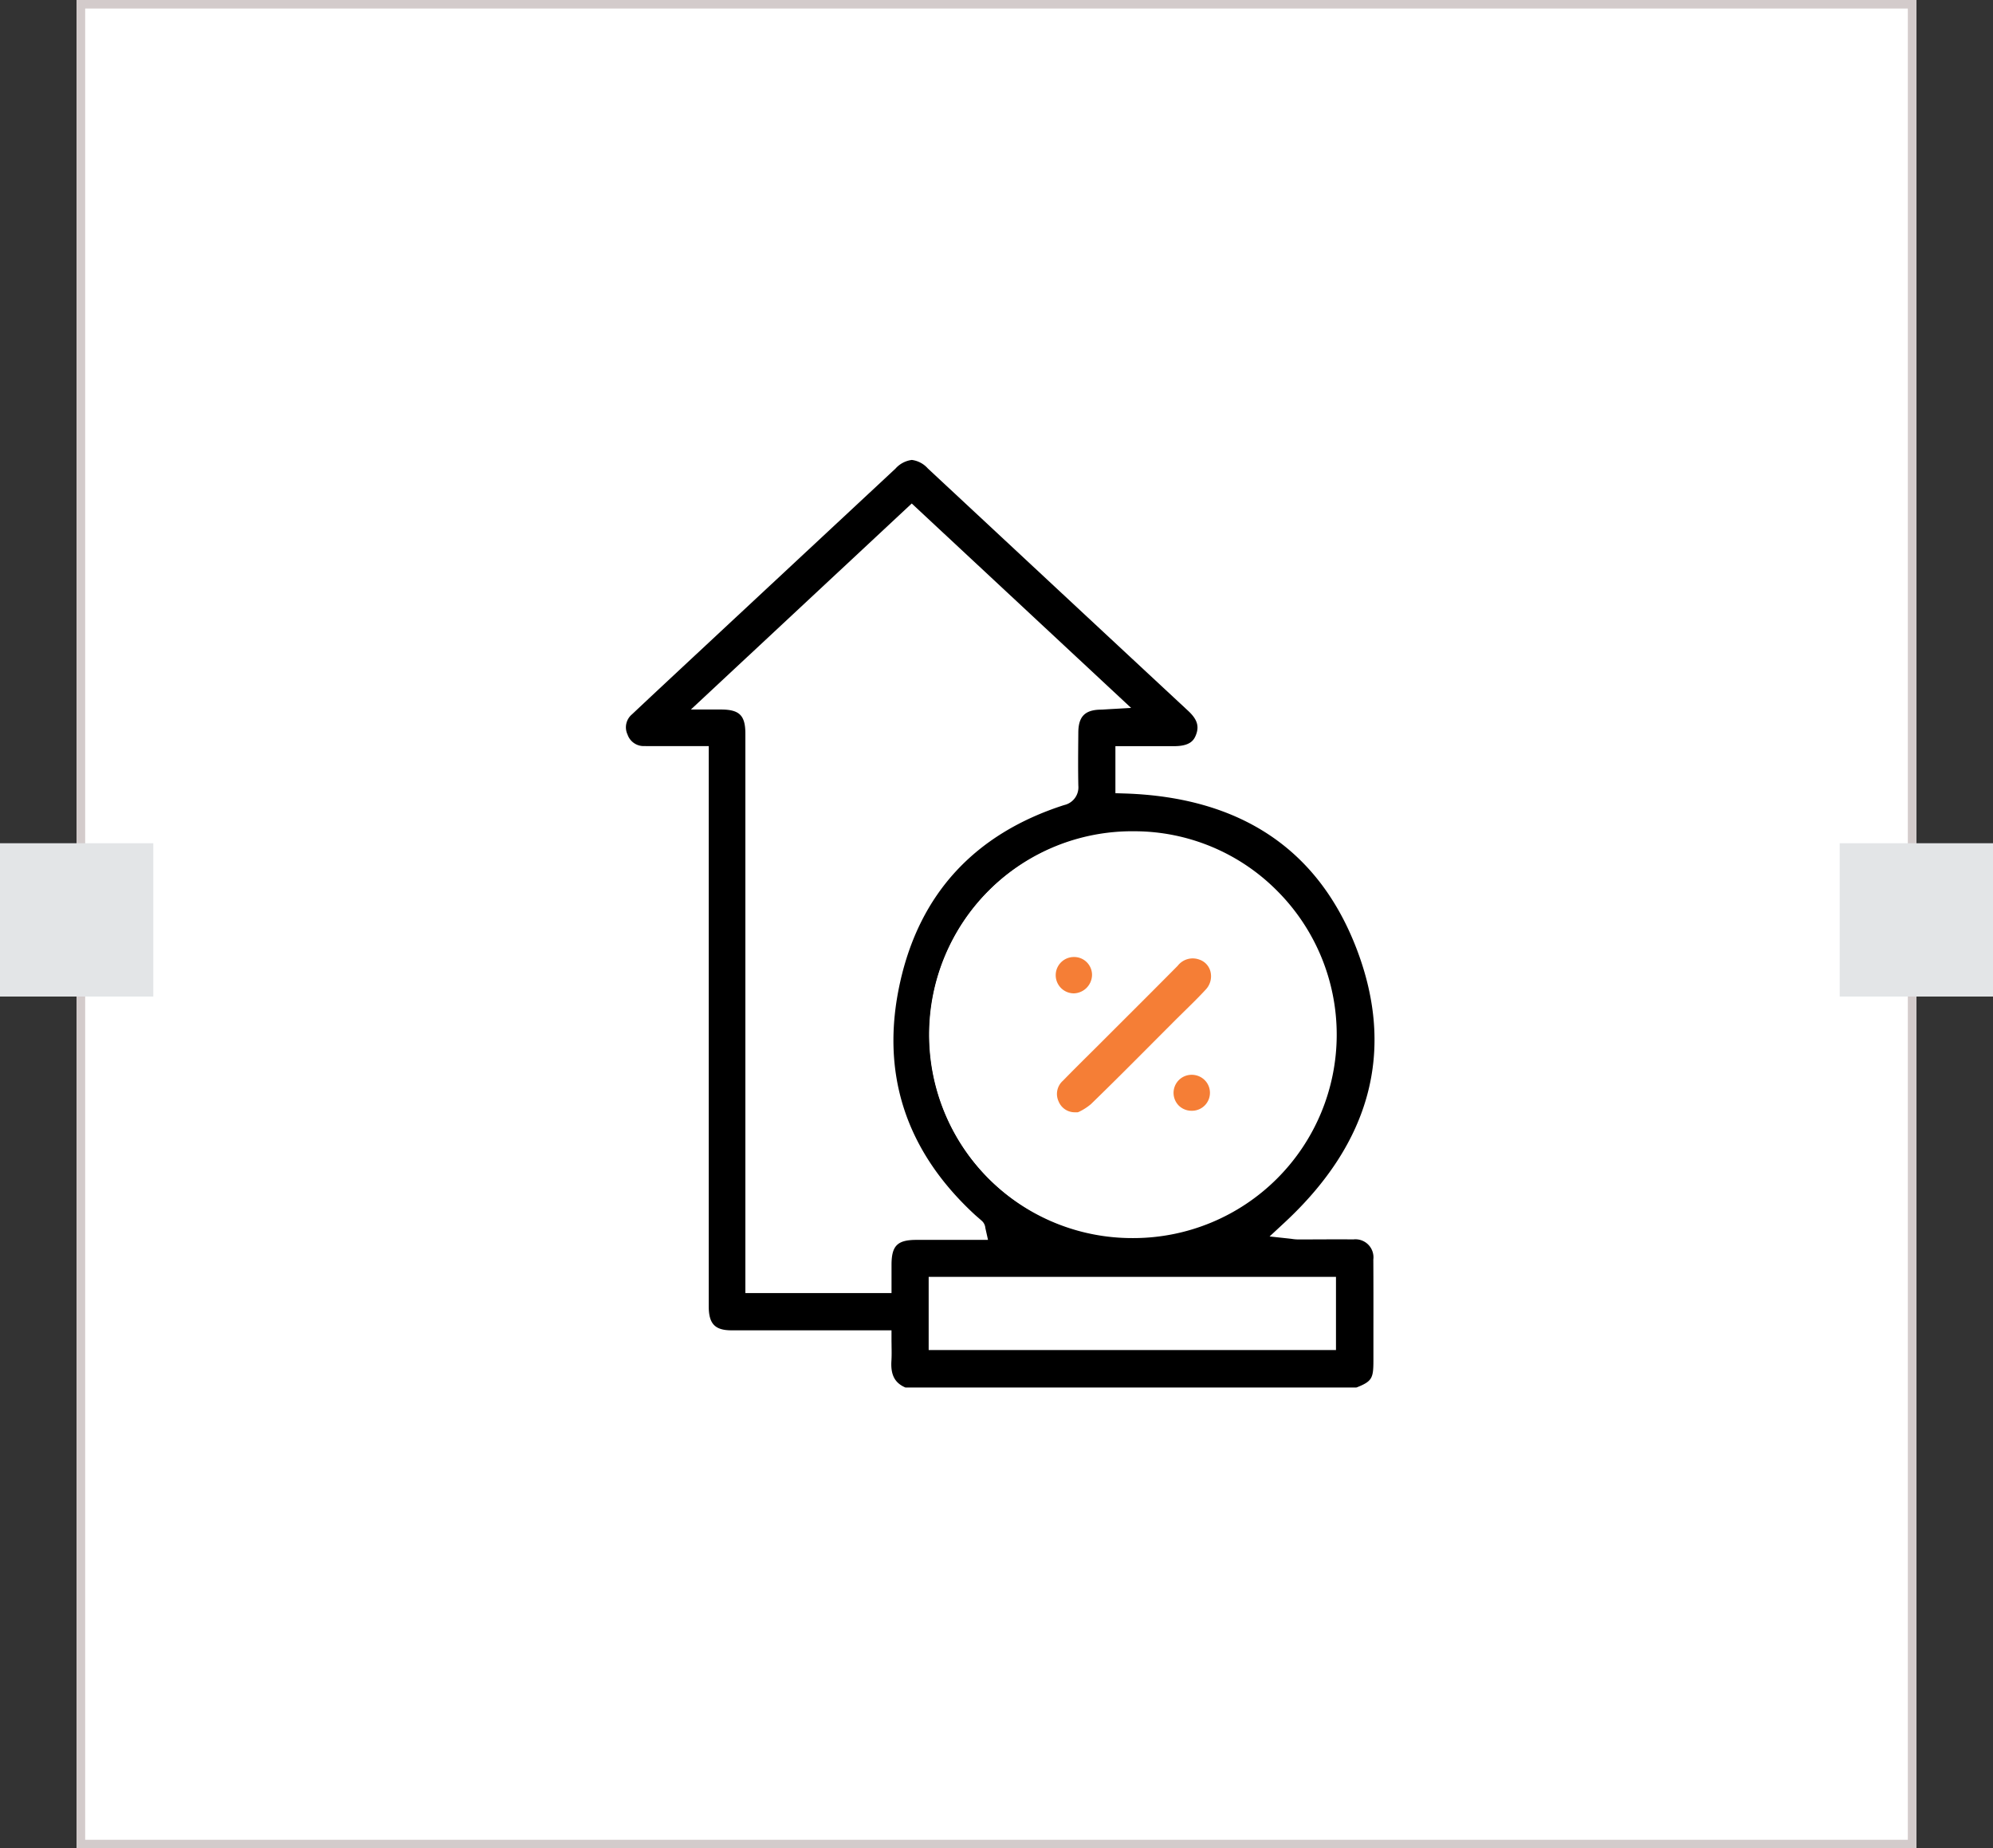 <svg xmlns="http://www.w3.org/2000/svg" xmlns:xlink="http://www.w3.org/1999/xlink" width="234" height="217" viewBox="0 0 234 217">
  <rect x="0" y="0" width="234" height="217" fill="#333333" stroke="none"/>
  <defs>
    <clipPath id="clip-path">
      <rect id="Rectangle_5214" data-name="Rectangle 5214" width="87.889" height="108.9" fill="none"/>
    </clipPath>
  </defs>
  <g id="Icon1" transform="translate(-18381.5 2977)">
    <g id="Rectangle_5234" data-name="Rectangle 5234" transform="translate(18390.5 -2977)" fill="#fff" stroke="#d3cbcb" stroke-width="1">
      <rect width="216" height="217" stroke="none"/>
      <rect x="0.5" y="0.5" width="215" height="216" fill="none"/>
    </g>
    <g id="Group_3661" data-name="Group 3661" transform="translate(18454.996 -2923)">
      <g id="Group_3609" data-name="Group 3609" clip-path="url(#clip-path)">
        <path id="Path_903" data-name="Path 903" d="M32.811,108.9l-.045-.019c-1.216-.534-1.7-1.485-1.6-3.1.036-.576.027-1.153.018-1.711,0-.255-.008-.516-.008-.783v-1.1H16.339q-1.973,0-3.944,0c-1.952,0-2.677-.766-2.677-2.817q0-24.625,0-49.25V33.6H3.8l-.5,0-.479,0c-.2,0-.407,0-.61-.01A2,2,0,0,1,.184,32.24,1.983,1.983,0,0,1,.71,29.865c1.91-1.8,3.872-3.63,5.6-5.242l4.81-4.484Q21.382,10.577,31.638,1.022A3.092,3.092,0,0,1,33.56,0a3.019,3.019,0,0,1,1.883,1l8.669,8.075C51.284,15.755,58.7,22.664,66,29.45c1.039.965,1.314,1.764.95,2.76-.245.673-.67,1.392-2.607,1.394H57.465v5.521l1.067.034c13.69.432,22.885,6.635,27.328,18.439s1.577,22.549-8.524,31.927l-1.768,1.641,2.4.261c.078.008.154.019.227.029a5.118,5.118,0,0,0,.7.062h.135q1.08,0,2.161-.007h.08c.742,0,1.485-.008,2.228-.008q.945,0,1.891.011a2.118,2.118,0,0,1,2.358,2.366c.016,2.865.013,5.73.01,8.5,0,0,0,2.392,0,3.315,0,2.081-.131,2.467-1.925,3.18l-.041.016-.065.008ZM83.363,95.913H35.54V104.5H83.363Zm-52.184,1.9V95.97c0-.53,0-1.01,0-1.49.005-2.23.688-2.91,2.923-2.911h8.405l-.3-1.344c-.008-.034-.012-.064-.016-.089a1.267,1.267,0,0,0-.388-.782c-.148-.134-.3-.264-.449-.394l-.022-.019c-.141-.121-.282-.243-.418-.369-8.134-7.526-11.072-16.684-8.733-27.22C34.5,50.888,40.986,43.879,51.448,40.518a2.134,2.134,0,0,0,1.665-2.267c-.039-1.829-.024-3.687-.009-5.485l.006-.772c.015-1.874.777-2.65,2.634-2.68.168,0,.336-.013.571-.028l.418-.026,2.577-.146-25.758-24L7.622,29.3h3.631c2.094.029,2.766.72,2.766,2.847q0,24.211,0,48.423V97.81ZM59.618,43.593a23.883,23.883,0,1,0-.069,47.765h.039A23.884,23.884,0,0,0,76.5,50.632a23.648,23.648,0,0,0-16.821-7.038Z" transform="translate(0 0)"/>
        <path id="Path_904" data-name="Path 904" d="M33.427,109.235l-.023-.01c-1.105-.485-1.537-1.34-1.444-2.859.036-.584.027-1.166.018-1.729,0-.254-.008-.513-.008-.779v-1.333H16.906q-1.973,0-3.944,0c-1.829,0-2.446-.655-2.446-2.585q0-24.625,0-49.25V33.94H4.368l-.5,0-.477,0c-.2,0-.4,0-.6-.01A1.774,1.774,0,0,1,.967,32.724,1.753,1.753,0,0,1,1.436,30.6c1.875-1.768,3.77-3.534,5.6-5.241l4.81-4.484Q22.1,11.316,32.363,1.759A2.892,2.892,0,0,1,34.127.8a2.819,2.819,0,0,1,1.725.935L44.49,9.781c7.183,6.692,14.61,13.611,21.924,20.406,1.12,1.04,1.166,1.756.89,2.511-.229.627-.6,1.24-2.39,1.242H57.8v5.978l1.291.041c13.587.428,22.712,6.581,27.119,18.288s1.561,22.368-8.465,31.676l-2.14,1.987,2.9.316c.076.008.15.018.221.028a5.267,5.267,0,0,0,.734.065H79.6c.721,0,1.441,0,2.162-.008h.079q1.113-.006,2.227-.008.944,0,1.888.011a1.9,1.9,0,0,1,2.129,2.136c.016,2.849.013,5.721.01,8.5,0,0,0,2.392,0,3.316,0,2-.1,2.3-1.779,2.964l-.021.008ZM84.162,96.249H35.876V105.3H84.162Zm-52.184,2.36V96.537c0-.512,0-1,0-1.49,0-2.1.583-2.679,2.691-2.68h8.7L43,90.741c-.006-.027-.01-.05-.012-.069a1.5,1.5,0,0,0-.461-.922c-.149-.136-.3-.267-.454-.4l-.023-.019c-.139-.119-.277-.239-.411-.363-8.069-7.467-10.985-16.55-8.664-27,2.3-10.377,8.736-17.329,19.113-20.663a2.369,2.369,0,0,0,1.825-2.493c-.039-1.837-.023-3.705-.009-5.512l.006-.739c.014-1.758.666-2.422,2.406-2.45.171,0,.343-.013.583-.028l.416-.026,3.12-.176L34.119,5.363,7.6,30.1h4.218c1.967.027,2.535.613,2.535,2.615q0,24.349,0,48.7v17.2Zm28.207-54.68a24.114,24.114,0,1,0-.069,48.229h.039A24.116,24.116,0,0,0,77.228,51.036a23.88,23.88,0,0,0-16.985-7.107Z" transform="translate(-0.567 -0.567)"/>
        <path id="Path_905" data-name="Path 905" d="M33.114,109.067l-.045-.019c-1.157-.508-1.61-1.4-1.513-2.973.036-.58.027-1.159.018-1.719,0-.255-.008-.514-.008-.781v-1.217H16.617q-1.973,0-3.944,0c-1.891,0-2.562-.709-2.562-2.7q0-24.625,0-49.25V33.772H4.08l-.5,0-.478,0c-.2,0-.4,0-.605-.01A1.877,1.877,0,0,1,.571,32.481a1.857,1.857,0,0,1,.5-2.248c1.875-1.768,3.77-3.534,5.6-5.242l4.81-4.484Q21.737,10.947,32,1.39A2.993,2.993,0,0,1,33.838.4a2.918,2.918,0,0,1,1.8.966l8.635,8.043C51.46,16.1,58.888,23.022,66.2,29.818c1.167,1.084,1.211,1.837.92,2.635-.243.666-.636,1.316-2.5,1.318h-7v5.75l1.179.037c13.639.43,22.8,6.608,27.224,18.364s1.568,22.459-8.495,31.8l-1.954,1.814,2.651.288c.077.008.152.019.224.028a5.225,5.225,0,0,0,.718.063h.135c.718,0,1.436,0,2.154-.007h.087c.742,0,1.485-.008,2.227-.008q.944,0,1.889.011a2,2,0,0,1,2.243,2.251c.017,2.847.013,5.721.01,8.5,0,0,0,2.391,0,3.316,0,2.013-.126,2.386-1.852,3.072l-.041.016ZM83.757,96.081H35.7v8.82H83.757ZM31.573,98.209V96.254c0-.53,0-1.01,0-1.49.005-2.167.635-2.794,2.807-2.8h8.55L42.6,90.483a.742.742,0,0,1-.014-.078,1.373,1.373,0,0,0-.425-.853c-.148-.135-.3-.266-.452-.4s-.3-.26-.437-.385c-8.1-7.5-11.028-16.617-8.7-27.11,2.314-10.42,8.771-17.4,19.191-20.748a2.239,2.239,0,0,0,1.745-2.38c-.039-1.839-.024-3.708-.009-5.515l.006-.739c.014-1.817.721-2.536,2.521-2.565.17,0,.339-.013.577-.028l.417-.026,2.849-.161L33.83,5.237,7.606,29.7H11.53c2.032.028,2.65.666,2.65,2.731q0,24.349,0,48.7V98.209ZM59.9,43.761a24,24,0,1,0-.069,48h.039A24,24,0,0,0,76.857,50.833a23.764,23.764,0,0,0-16.9-7.073Z" transform="translate(-0.279 -0.283)"/>
        <path id="Path_906" data-name="Path 906" d="M33.731,109.4c-.911-.4-1.478-1.067-1.375-2.746.037-.588.028-1.172.019-1.737,0-.254-.008-.512-.008-.777v-1.449H17.186q-1.972,0-3.943,0c-1.764,0-2.33-.6-2.33-2.469q0-24.625,0-49.25V34.108H4.648l-.5,0-.476,0c-.2,0-.4,0-.6-.01a1.652,1.652,0,0,1-1.719-1.137,1.632,1.632,0,0,1,.44-2c1.859-1.754,3.762-3.526,5.6-5.241l4.81-4.484Q22.463,11.685,32.722,2.128A2.794,2.794,0,0,1,34.407,1.2a2.718,2.718,0,0,1,1.646.9l8.579,7.991c7.2,6.709,14.649,13.647,21.983,20.461,1.077,1,1.127,1.655.86,2.386-.224.613-.567,1.164-2.282,1.166H57.965v6.206l1.4.044c13.536.426,22.625,6.554,27.014,18.213s1.552,22.277-8.436,31.55l-2.326,2.159,3.155.343c.083.009.162.02.239.03a5.251,5.251,0,0,0,.728.063h.136c.748,0,1.495,0,2.242-.008s1.484-.008,2.226-.008q.943,0,1.886.011a1.779,1.779,0,0,1,2.014,2.021c.016,2.831.013,5.712.01,8.5q0,1.658,0,3.316c0,1.975-.1,2.218-1.706,2.856Zm2.308-3.7H84.558V96.417H36.04ZM12.1,30.5c1.9.026,2.42.563,2.42,2.5q0,24.349,0,48.7V99.009H32.374V96.821c0-.512,0-1,0-1.489,0-2.036.534-2.563,2.575-2.564h8.84L43.391,91a.635.635,0,0,1-.012-.066,1.606,1.606,0,0,0-.5-.985c-.15-.137-.3-.269-.456-.4s-.291-.25-.431-.38c-8.037-7.436-10.94-16.483-8.629-26.889,2.3-10.334,8.7-17.257,19.035-20.578a2.475,2.475,0,0,0,1.906-2.605c-.039-1.828-.024-3.7-.009-5.508l.006-.739c.013-1.7.613-2.308,2.292-2.335.173,0,.346-.013.588-.029l.415-.025,3.391-.192L34.4,5.489,7.586,30.5H12.1ZM60.465,44.1a24.23,24.23,0,1,0-.07,48.461h.039A24.232,24.232,0,0,0,77.59,51.238,23.993,23.993,0,0,0,60.523,44.1Z" transform="translate(-0.848 -0.851)"/>
        <path id="Path_907" data-name="Path 907" d="M176.726,219.966a2.045,2.045,0,0,1-1.95-1.283,2.072,2.072,0,0,1,.506-2.42c1.023-1.048,2.079-2.1,3.1-3.112.477-.474.945-.939,1.412-1.406.816-.816,2.592-2.59,2.592-2.59,2.084-2.081,4.239-4.233,6.377-6.393a2.229,2.229,0,0,1,2.518-.731,2,2,0,0,1,1.329,1.42,2.267,2.267,0,0,1-.556,2.105c-.8.869-1.671,1.722-2.51,2.546l-.057.055c-.365.359-.72.708-1.072,1.06q-1.064,1.065-2.127,2.132l-.381.382c-2.381,2.391-4.843,4.863-7.32,7.266a6.37,6.37,0,0,1-1.411.909l-.047.025-.121.035Z" transform="translate(-123.983 -143.377)" fill="#f57e36"/>
        <path id="Path_911" data-name="Path 911" d="M176.181,205.607a2.134,2.134,0,1,1,0-4.268,2.1,2.1,0,0,1,2.13,2.122,2.2,2.2,0,0,1-2.129,2.146Z" transform="translate(-123.591 -142.981)" fill="#f57e36"/>
        <path id="Path_915" data-name="Path 915" d="M223.935,253.27a2.131,2.131,0,0,1-1.515-.61,2.122,2.122,0,0,1,1.517-3.612,2.15,2.15,0,0,1,1.533.629,2.086,2.086,0,0,1,.612,1.484,2.108,2.108,0,0,1-2.147,2.109" transform="translate(-157.517 -176.861)" fill="#f57e36"/>
      </g>
    </g>
    <rect id="Rectangle_5247" data-name="Rectangle 5247" width="18" height="18" transform="translate(18381.5 -2878)" fill="#e3e5e7"/>
    <rect id="Rectangle_5239" data-name="Rectangle 5239" width="18" height="18" transform="translate(18597.5 -2878)" fill="#e3e5e7"/>
  </g>
</svg>
